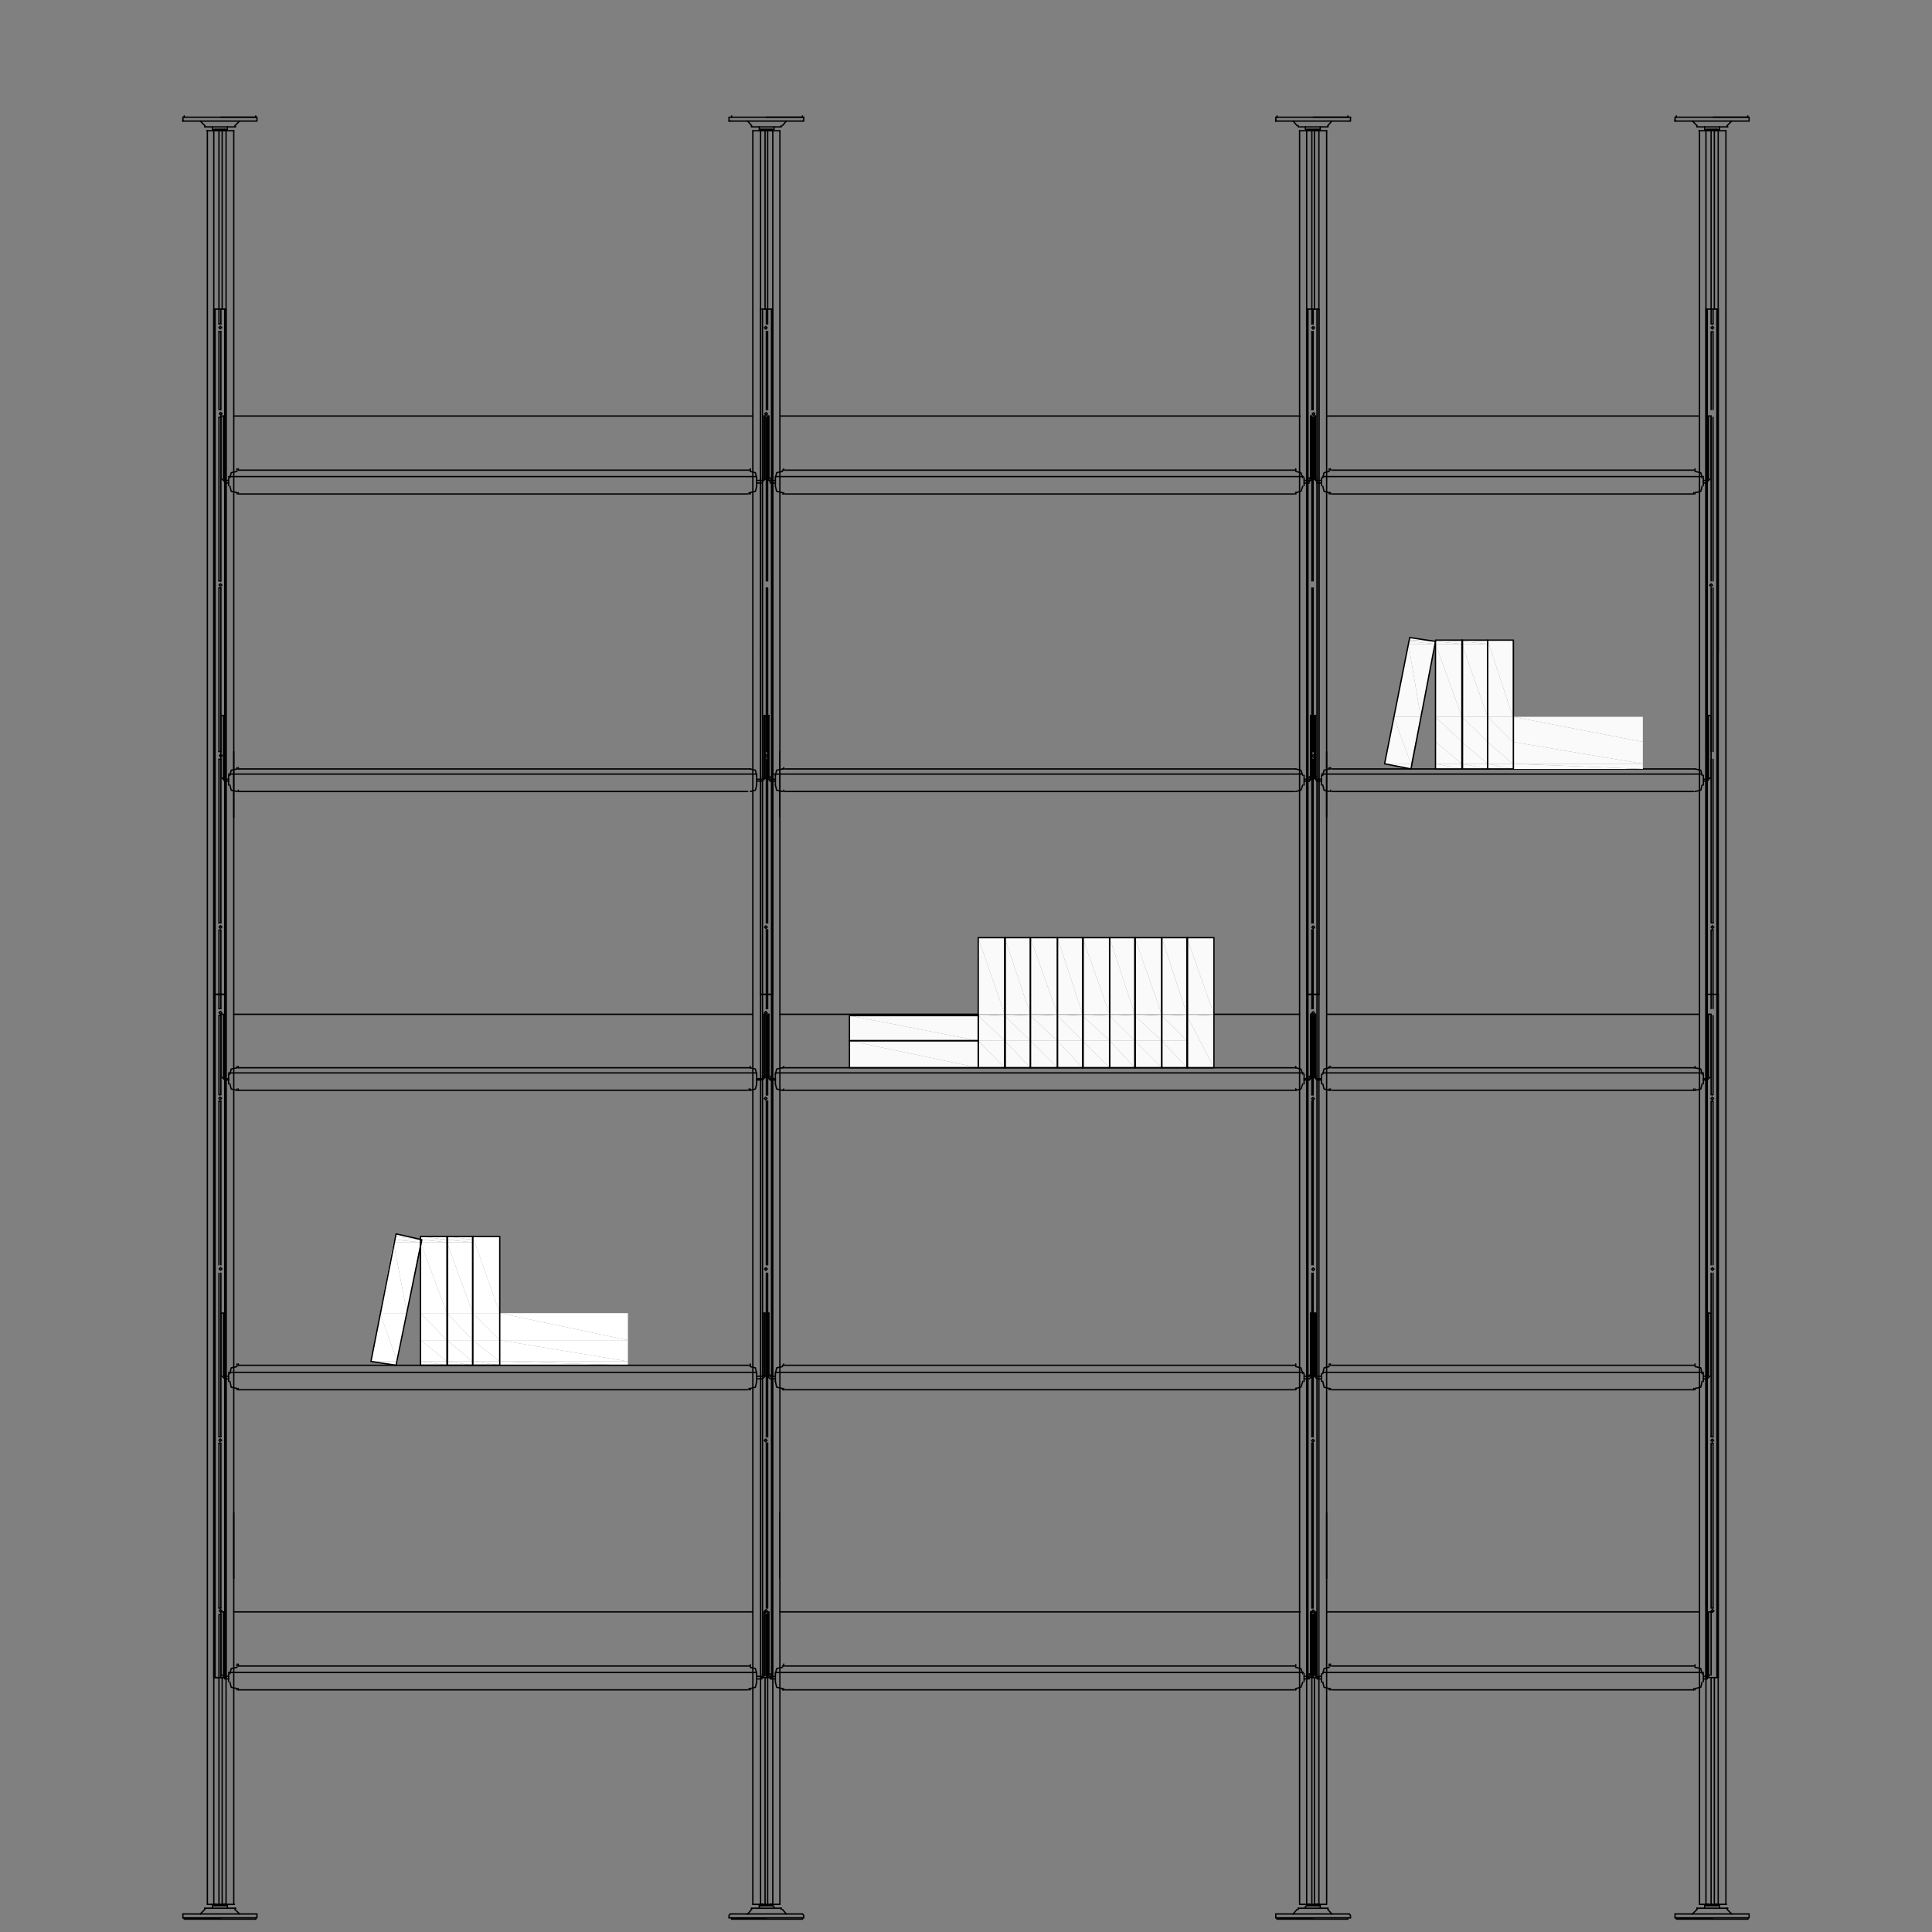 <?xml version="1.0" encoding="UTF-8"?> <svg xmlns="http://www.w3.org/2000/svg" xmlns:xlink="http://www.w3.org/1999/xlink" version="1.1" x="0px" y="0px" viewBox="0 0 300 300" style="enable-background:new 0 0 300 300;" xml:space="preserve"><rect x="0" y="0" width="300" height="300" fill="#808080" stroke="none"/> <style type="text/css"> .st0{fill:none;stroke:#000000;stroke-width:0.293;stroke-linecap:round;stroke-linejoin:round;stroke-miterlimit:10;} .st1{fill:none;stroke:#000000;stroke-width:0.281;stroke-linecap:round;stroke-linejoin:round;stroke-miterlimit:10;} .st2{fill:none;stroke:#000000;stroke-width:0.256;stroke-linecap:round;stroke-linejoin:round;stroke-miterlimit:10;} .st3{fill:none;stroke:#000000;stroke-width:0.28;stroke-linecap:round;stroke-linejoin:round;stroke-miterlimit:10;} .st4{fill:none;stroke:#000000;stroke-width:0.252;stroke-linecap:round;stroke-linejoin:round;stroke-miterlimit:10;} .st5{fill:none;stroke:#000000;stroke-width:0.196;stroke-linecap:round;stroke-linejoin:round;stroke-miterlimit:10;} .st6{fill:none;stroke:#000000;stroke-width:0.331;stroke-linecap:round;stroke-linejoin:round;stroke-miterlimit:10;} .st7{fill:none;stroke:#000000;stroke-width:0.251;stroke-linecap:round;stroke-linejoin:round;stroke-miterlimit:10;} .st8{fill-rule:evenodd;clip-rule:evenodd;fill:#FFFFFF;} .st9{fill:none;stroke:#000000;stroke-width:0.208;stroke-linecap:round;stroke-linejoin:round;stroke-miterlimit:10;} .st10{fill-rule:evenodd;clip-rule:evenodd;fill:#FAFAFA;} .st11{fill:none;stroke:#000000;stroke-width:0.175;stroke-linecap:round;stroke-linejoin:round;stroke-miterlimit:10;} .st12{fill:none;stroke:#999999;stroke-width:0.175;stroke-linecap:round;stroke-linejoin:round;stroke-miterlimit:10;} .st13{fill:none;stroke:#7F7F7F;stroke-width:0.175;stroke-linecap:round;stroke-linejoin:round;stroke-miterlimit:10;} .st14{fill:none;stroke:#000000;stroke-width:0.144;stroke-linecap:round;stroke-linejoin:round;stroke-miterlimit:10;} .st15{fill:none;stroke:#000000;stroke-width:0.291;stroke-linecap:round;stroke-linejoin:round;stroke-miterlimit:10;} .st16{fill:none;stroke:#000000;stroke-width:0.255;stroke-linecap:round;stroke-linejoin:round;stroke-miterlimit:10;} .st17{fill:none;stroke:#000000;stroke-width:0.271;stroke-linecap:round;stroke-linejoin:round;stroke-miterlimit:10;} .st18{fill-rule:evenodd;clip-rule:evenodd;fill:#DCDCDC;} .st19{fill-rule:evenodd;clip-rule:evenodd;fill:#BABABA;} .st20{fill-rule:evenodd;clip-rule:evenodd;fill:#767676;} .st21{fill:none;stroke:#000000;stroke-width:0.233;stroke-linecap:round;stroke-linejoin:round;stroke-miterlimit:10;} .st22{fill:none;stroke:#000000;stroke-width:0.214;stroke-linecap:round;stroke-linejoin:round;stroke-miterlimit:10;} .st23{fill:none;stroke:#000000;stroke-width:0.246;stroke-linecap:round;stroke-linejoin:round;stroke-miterlimit:10;} .st24{fill:none;stroke:#000000;stroke-width:0.241;stroke-linecap:round;stroke-linejoin:round;stroke-miterlimit:10;} .st25{fill:none;stroke:#000000;stroke-width:0.276;stroke-linecap:round;stroke-linejoin:round;stroke-miterlimit:10;} .st26{fill:none;stroke:#000000;stroke-width:0.228;stroke-linecap:round;stroke-linejoin:round;stroke-miterlimit:10;} .st27{fill:none;stroke:#000000;stroke-width:0.254;stroke-linecap:round;stroke-linejoin:round;stroke-miterlimit:10;} .st28{fill:none;stroke:#000000;stroke-width:0.298;stroke-linecap:round;stroke-linejoin:round;stroke-miterlimit:10;} .st29{fill:none;stroke:#000000;stroke-width:0.257;stroke-linecap:round;stroke-linejoin:round;stroke-miterlimit:10;} .st30{fill:none;stroke:#000000;stroke-width:0.176;stroke-linecap:round;stroke-linejoin:round;stroke-miterlimit:10;} .st31{fill:none;stroke:#000000;stroke-width:0.296;stroke-linecap:round;stroke-linejoin:round;stroke-miterlimit:10;} .st32{fill:none;stroke:#000000;stroke-width:0.249;stroke-linecap:round;stroke-linejoin:round;stroke-miterlimit:10;} .st33{fill:none;stroke:#000000;stroke-width:0.234;stroke-linecap:round;stroke-linejoin:round;stroke-miterlimit:10;} .st34{fill:none;stroke:#000000;stroke-width:0.184;stroke-linecap:round;stroke-linejoin:round;stroke-miterlimit:10;} .st35{fill:none;stroke:#000000;stroke-width:0.231;stroke-linecap:round;stroke-linejoin:round;stroke-miterlimit:10;} </style> <g id="Sillas"> </g> <g id="Butacas"> </g> <g id="Sofas"> </g> <g id="Chaise_longue"> </g> <g id="Taburetes"> </g> <g id="Mesas"> </g> <g id="Estanterias"> <g> <polyline class="st8" points="61.5,191.6 63.4,192 61.3,192 "></polyline> <polyline class="st8" points="69.4,192 73.4,192.5 69.4,192.5 "></polyline> <polyline class="st8" points="69.4,192 73.4,192 73.4,192.5 "></polyline> <polyline class="st8" points="65.3,192 69.4,192.5 65.3,192.5 "></polyline> <polyline class="st8" points="65.3,192 69.4,192 69.4,192.5 "></polyline> <polyline class="st8" points="61.3,192 65.3,192.5 61.3,192.5 "></polyline> <polyline class="st8" points="61.3,192 63.4,192 65.3,192.5 "></polyline> <polyline class="st8" points="69.4,192.5 73.4,192.9 69.4,192.9 "></polyline> <polyline class="st8" points="69.4,192.5 73.4,192.5 73.4,192.9 "></polyline> <polyline class="st8" points="65.5,192.5 69.4,192.9 65.3,192.9 "></polyline> <polyline class="st8" points="65.5,192.5 69.4,192.5 69.4,192.9 "></polyline> <polyline class="st8" points="61.3,192.5 65.3,192.9 61.1,192.9 "></polyline> <polyline class="st8" points="61.3,192.5 65.3,192.5 65.3,192.9 "></polyline> <polyline class="st8" points="73.4,192 77.6,203.9 73.4,203.9 "></polyline> <polyline class="st8" points="73.4,192 77.6,192 77.6,203.9 "></polyline> <polyline class="st8" points="69.4,192.9 73.4,203.9 69.4,203.9 "></polyline> <polyline class="st8" points="69.4,192.9 73.4,192.9 73.4,203.9 "></polyline> <polyline class="st8" points="65.3,192.9 69.4,203.9 65.3,203.9 "></polyline> <polyline class="st8" points="65.3,192.9 69.4,192.9 69.4,203.9 "></polyline> <polyline class="st8" points="61.1,192.9 63.2,203.9 59,203.9 "></polyline> <polyline class="st8" points="61.1,192.9 65.3,192.9 63.2,203.9 "></polyline> <polyline class="st8" points="77.6,203.9 97.5,208.1 77.6,208.1 "></polyline> <polyline class="st8" points="77.6,203.9 97.5,203.9 97.5,208.1 "></polyline> <polyline class="st8" points="73.4,203.9 77.6,208.1 73.4,208.1 "></polyline> <polyline class="st8" points="73.4,203.9 77.6,203.9 77.6,208.1 "></polyline> <polyline class="st8" points="69.4,203.9 73.4,208.1 69.4,208.1 "></polyline> <polyline class="st8" points="69.4,203.9 73.4,203.9 73.4,208.1 "></polyline> <polyline class="st8" points="65.3,203.9 69.4,208.1 65.3,208.1 "></polyline> <polyline class="st8" points="65.3,203.9 69.4,203.9 69.4,208.1 "></polyline> <polyline class="st8" points="57.6,211.4 61.7,211.4 61.5,212 "></polyline> <polyline class="st8" points="77.6,208.1 97.5,211.4 77.6,211.4 "></polyline> <polyline class="st8" points="77.6,208.1 97.5,208.1 97.5,211.4 "></polyline> <polyline class="st8" points="73.4,208.1 77.6,211.4 73.4,211.4 "></polyline> <polyline class="st8" points="73.4,208.1 77.6,208.1 77.6,211.4 "></polyline> <polyline class="st8" points="69.4,208.1 73.4,211.4 69.4,211.4 "></polyline> <polyline class="st8" points="69.4,208.1 73.4,208.1 73.4,211.4 "></polyline> <polyline class="st8" points="65.3,208.1 69.4,211.4 65.3,211.4 "></polyline> <polyline class="st8" points="65.3,208.1 69.4,208.1 69.4,211.4 "></polyline> <polyline class="st8" points="59,203.9 61.7,211.4 57.6,211.4 "></polyline> <polyline class="st8" points="59,203.9 63.2,203.9 61.7,211.4 "></polyline> <polyline class="st8" points="77.6,211.4 97.5,212 77.6,212 "></polyline> <polyline class="st8" points="77.6,211.4 97.5,211.4 97.5,212 "></polyline> <polyline class="st8" points="73.4,211.4 77.6,212 73.4,212 "></polyline> <polyline class="st8" points="73.4,211.4 77.6,211.4 77.6,212 "></polyline> <polyline class="st8" points="69.4,211.4 73.4,212 69.4,212 "></polyline> <polyline class="st8" points="69.4,211.4 73.4,211.4 73.4,212 "></polyline> <polyline class="st8" points="65.3,211.4 69.4,212 65.3,212 "></polyline> <polyline class="st8" points="65.3,211.4 69.4,211.4 69.4,212 "></polyline> <line class="st9" x1="121.1" y1="157.5" x2="201.8" y2="157.5"></line> <path class="st9" d="M34.3,298h5.4 M33.2,295.7v-35.2 M35.1,295.7v-35.2 M34,295.7v-35.2 M34.5,295.7v-35.2 M35.1,260.5V101.3 M33.2,260.5V101.3 M32.2,295.7V20.3 M36.3,295.7V20.3"></path> <line class="st9" x1="34.9" y1="295.9" x2="34.9" y2="295.7"></line> <line class="st9" x1="34.9" y1="295.9" x2="34.9" y2="295.7"></line> <line class="st9" x1="34.9" y1="295.7" x2="34.7" y2="295.7"></line> <polygon class="st9" points="35.3,296.1 35.3,296.3 35.3,295.9 "></polygon> <line class="st9" x1="33.4" y1="295.9" x2="33.4" y2="295.7"></line> <line class="st9" x1="33.4" y1="295.9" x2="33.4" y2="295.7"></line> <path class="st9" d="M34.9,295.9h-1.5 M33.6,295.7h-0.2"></path> <line class="st9" x1="36.5" y1="296.5" x2="37.2" y2="297.2"></line> <path class="st9" d="M31.8,296.3v0.2 M39.9,297.4v-0.2 M39.7,297.8v0.2 M39.9,297.4v0.4 M36.5,296.3v0.2"></path> <polygon class="st9" points="33,296.1 33,296.3 33,295.9 "></polygon> <line class="st9" x1="28.6" y1="297.8" x2="28.4" y2="297.8"></line> <line class="st9" x1="28.4" y1="297.2" x2="28.4" y2="297.8"></line> <path class="st9" d="M31.1,297.2h-2.7 M28.6,297.8v0.2"></path> <line class="st9" x1="31.1" y1="297.2" x2="31.8" y2="296.5"></line> <path class="st9" d="M34.3,18.2h5.4 M36.3,126.9v-10.2 M33.2,101.3v-81 M34.5,48V20.3 M34,48V20.3 M35.1,101.3v-81 M36.3,245.1 v-10.2 M33.2,260.5h1.9 M34.3,298h-5.6 M33,295.9h2.3 M28.6,297.8h11.2 M31.1,297.2h8.7 M31.8,296.3h4.8 M32.2,295.7h4.2"></path> <path class="st9" d="M35.3,20.1v-0.4V20.1z"></path> <polyline class="st9" points="34.7,20.3 34.9,20.3 34.9,20.1 "></polyline> <line class="st9" x1="34.9" y1="20.3" x2="34.9" y2="20.1"></line> <polyline class="st9" points="33.6,20.3 33.4,20.3 33.4,20.1 "></polyline> <path class="st9" d="M36.5,19.7v-0.2 M39.9,18.8v-0.6 M39.7,18.2V18 M39.9,18.8v-0.2 M34.9,20.1h-1.5 M33.4,20.3v-0.2"></path> <line class="st9" x1="37.2" y1="18.8" x2="36.5" y2="19.5"></line> <path class="st9" d="M33,20.1v-0.4V20.1z"></path> <path class="st9" d="M28.4,18.8v-0.2 M31.8,19.7v-0.2"></path> <polyline class="st9" points="28.6,18.2 28.4,18.2 28.4,18.8 "></polyline> <path class="st9" d="M31.1,18.8h-2.7 M28.6,18.2V18"></path> <line class="st9" x1="31.8" y1="19.5" x2="31.1" y2="18.8"></line> <path class="st9" d="M34.3,170H34 M34.3,171H34 M34.3,170v-12.3 M34,170v-12.3 M34.3,18.2h-5.6 M33,20.1h2.3 M31.1,18.8h8.7 M28.6,18.2h11.2 M31.8,19.7h4.8 M36.3,20.3h-4.2"></path> <rect x="34.1" y="170.4" transform="matrix(0.707 -0.707 0.707 0.707 -110.596 74.186)" class="st9" width="0.3" height="0.3"></rect> <path class="st9" d="M34.3,156.6H34 M34.3,157.7H34 M33.2,154.4h1.9"></path> <rect x="34.1" y="157.1" transform="matrix(0.707 -0.707 0.707 0.707 -101.175 70.284)" class="st9" width="0.3" height="0.3"></rect> <path class="st9" d="M34.3,250.7H34 M34,249.7v-25.6 M34.3,249.7v-25.6 M33.2,260.5h1.9 M34,260.5v-9.8 M34.3,260.5v-9.8 M35.1,260.5V154.4 M34.9,260.5V154.4 M33.4,260.5V154.4 M33.2,260.5V154.4 M34.3,223.1v-25.4 M34,223.1v-25.4 M34.3,156.6v-2.3 M34,156.6v-2.3"></path> <rect x="34.1" y="250" transform="matrix(0.707 -0.707 0.707 0.707 -166.828 97.478)" class="st9" width="0.3" height="0.3"></rect> <path class="st9" d="M34.3,223.1H34 M34.3,224.1H34 M34.3,249.7H34"></path> <rect x="34.1" y="223.5" transform="matrix(0.707 -0.707 0.707 0.707 -148.133 89.735)" class="st9" width="0.3" height="0.3"></rect> <path class="st9" d="M34.3,63.6H34 M34.3,64.8H34 M34.3,63.6V51.5 M34,63.6V51.5 M34,196.4V171 M34.3,196.4V171"></path> <rect x="34.1" y="64.1" transform="matrix(0.707 -0.707 0.707 0.707 -35.375 43.029)" class="st9" width="0.3" height="0.3"></rect> <path class="st9" d="M34.3,50.3H34 M34.3,51.5H34 M33.2,48h1.9"></path> <rect x="34.1" y="50.7" transform="matrix(0.707 -0.707 0.707 0.707 -25.954 39.126)" class="st9" width="0.3" height="0.3"></rect> <path class="st9" d="M34.3,144.4H34 M34,143.3v-25.4 M34.3,143.3v-25.4 M33.2,154.4h1.9 M34,154.4v-10 M34.3,154.4v-10 M35.1,154.4V48 M34.9,154.4V48 M33.4,154.4V48 M33.2,154.4V48 M34.3,116.7V91.3 M34,116.7V91.3 M34.3,50.3V48 M34,50.3V48"></path> <rect x="34.1" y="143.8" transform="matrix(0.707 -0.707 0.707 0.707 -91.754 66.382)" class="st9" width="0.3" height="0.3"></rect> <path class="st9" d="M34.3,116.7H34 M34.3,117.9H34 M34.3,143.3H34"></path> <rect x="34.1" y="117.2" transform="matrix(0.707 -0.707 0.707 0.707 -72.912 58.577)" class="st9" width="0.3" height="0.3"></rect> <path class="st9" d="M34,90.2V64.8 M34.3,90.2V64.8"></path> <rect x="34.1" y="196.9" transform="matrix(0.707 -0.707 0.707 0.707 -129.291 81.93)" class="st9" width="0.3" height="0.3"></rect> <path class="st9" d="M37,262.4h79.1 M35.5,259.9v1.2 M34.7,250.3v9.8 M34.3,250.3v9.8 M117.5,259.9v1.2 M118.8,250.3v9.8 M118.6,250.3v9.8"></path> <polyline class="st9" points="35.7,261.2 35.9,262 36.8,262.2 "></polyline> <line class="st9" x1="34.5" y1="260.1" x2="34.9" y2="260.5"></line> <line class="st9" x1="34.9" y1="260.1" x2="34.9" y2="259.9"></line> <path class="st9" d="M34.9,260.3h0.6 M34.9,260.7h0.6"></path> <line class="st9" x1="37" y1="262.4" x2="37" y2="262.2"></line> <line class="st9" x1="36.8" y1="262.4" x2="36.8" y2="262.2"></line> <line class="st9" x1="116.3" y1="262.4" x2="116.3" y2="262.2"></line> <path class="st9" d="M117.5,260.7h0.8 M117.5,260.3h0.8"></path> <line class="st9" x1="118.4" y1="260.5" x2="118.8" y2="260.1"></line> <line class="st9" x1="118.4" y1="260.1" x2="118.4" y2="259.9"></line> <polyline class="st9" points="116.5,262.2 117.3,262 117.5,261.2 "></polyline> <path class="st9" d="M35.5,259.7h82 M116.5,258.7H37 M116.5,262.4v-0.2"></path> <polyline class="st9" points="36.8,258.9 35.9,259.1 35.7,259.9 "></polyline> <line class="st9" x1="37" y1="258.7" x2="37" y2="258.4"></line> <line class="st9" x1="36.8" y1="258.7" x2="36.8" y2="258.4"></line> <path class="st9" d="M116.5,258.7v-0.2 M34.3,250.3h0.4"></path> <polyline class="st9" points="117.5,259.9 117.3,259.1 116.5,258.9 "></polyline> <path class="st9" d="M37,215.8h79.1 M35.5,213.3v1.2 M34.7,203.9v9.8 M34.3,203.9v9.8 M117.5,213.3v1.2 M118.8,203.9v9.8 M118.6,203.9v9.8 M118.6,250.3h0.2"></path> <polyline class="st9" points="35.7,214.5 35.9,215.4 36.8,215.6 "></polyline> <line class="st9" x1="34.5" y1="213.7" x2="34.9" y2="214.1"></line> <line class="st9" x1="34.9" y1="213.7" x2="34.9" y2="213.5"></line> <path class="st9" d="M34.9,213.7h0.6 M34.9,214.1h0.6"></path> <line class="st9" x1="37" y1="215.8" x2="37" y2="215.6"></line> <line class="st9" x1="36.8" y1="215.8" x2="36.8" y2="215.6"></line> <line class="st9" x1="116.3" y1="215.8" x2="116.3" y2="215.6"></line> <path class="st9" d="M117.5,214.1h0.8 M117.5,213.7h0.8"></path> <line class="st9" x1="118.4" y1="214.1" x2="118.8" y2="213.7"></line> <line class="st9" x1="118.4" y1="213.7" x2="118.4" y2="213.5"></line> <polyline class="st9" points="116.5,215.6 117.3,215.4 117.5,214.5 "></polyline> <path class="st9" d="M35.5,213.1h82 M116.5,212H37 M116.5,215.8v-0.2"></path> <polyline class="st9" points="36.8,212.2 35.9,212.4 35.7,213.3 "></polyline> <line class="st9" x1="37" y1="212" x2="37" y2="211.8"></line> <line class="st9" x1="36.8" y1="212" x2="36.8" y2="211.8"></line> <path class="st9" d="M116.5,212v-0.2 M34.3,203.9h0.4"></path> <polyline class="st9" points="117.5,213.3 117.3,212.4 116.5,212.2 "></polyline> <path class="st9" d="M37,169.3h79.1 M35.5,166.8v1.5 M34.7,157.5v9.8 M34.3,157.5v9.8 M117.5,166.8v1.5 M118.8,157.5v9.8 M118.6,157.5v9.8 M118.6,203.9h0.2"></path> <polyline class="st9" points="35.7,168.3 35.9,169.1 36.8,169.3 "></polyline> <line class="st9" x1="34.5" y1="167.3" x2="34.9" y2="167.7"></line> <line class="st9" x1="34.9" y1="167.3" x2="34.9" y2="167.1"></line> <path class="st9" d="M34.9,167.5h0.6 M34.9,167.7h0.6"></path> <line class="st9" x1="37" y1="169.3" x2="37" y2="169.1"></line> <line class="st9" x1="36.8" y1="169.3" x2="36.8" y2="169.1"></line> <line class="st9" x1="116.3" y1="169.3" x2="116.3" y2="169.1"></line> <path class="st9" d="M117.5,167.7h0.8 M117.5,167.5h0.8"></path> <line class="st9" x1="118.4" y1="167.7" x2="118.8" y2="167.3"></line> <line class="st9" x1="118.4" y1="167.3" x2="118.4" y2="167.1"></line> <polyline class="st9" points="116.5,169.3 117.3,169.1 117.5,168.3 "></polyline> <path class="st9" d="M35.5,166.6h82 M116.5,165.8H37 M116.5,169.3v-0.2"></path> <polyline class="st9" points="36.8,165.8 35.9,166 35.7,166.8 "></polyline> <line class="st9" x1="37" y1="165.8" x2="37" y2="165.6"></line> <line class="st9" x1="36.8" y1="165.8" x2="36.8" y2="165.6"></line> <path class="st9" d="M116.5,165.8v-0.2 M34.3,157.5h0.4"></path> <polyline class="st9" points="117.5,166.8 117.3,166 116.5,165.8 "></polyline> <path class="st9" d="M37,122.9h79.1 M35.5,120.4v1.5 M34.7,111.1v9.8 M34.3,111.1v9.8 M117.5,120.4v1.5 M118.8,111.1v9.8 M118.6,111.1v9.8 M118.6,157.5h0.2"></path> <polyline class="st9" points="35.7,121.9 35.9,122.7 36.8,122.9 "></polyline> <line class="st9" x1="34.5" y1="120.8" x2="34.9" y2="121.3"></line> <line class="st9" x1="34.9" y1="120.8" x2="34.9" y2="120.6"></line> <path class="st9" d="M34.9,121h0.6 M34.9,121.3h0.6"></path> <line class="st9" x1="37" y1="122.9" x2="37" y2="122.7"></line> <path class="st9" d="M117.5,121.3h0.8 M117.5,121h0.8"></path> <line class="st9" x1="118.4" y1="121.3" x2="118.8" y2="120.8"></line> <line class="st9" x1="118.4" y1="120.8" x2="118.4" y2="120.6"></line> <polyline class="st9" points="116.5,122.9 117.3,122.7 117.5,121.9 "></polyline> <line class="st9" x1="116.5" y1="119.4" x2="37" y2="119.4"></line> <polyline class="st9" points="36.8,119.4 35.9,119.6 35.7,120.4 "></polyline> <line class="st9" x1="37" y1="119.4" x2="37" y2="119.2"></line> <line class="st9" x1="36.8" y1="119.4" x2="36.8" y2="119.2"></line> <line class="st9" x1="34.3" y1="111.1" x2="34.7" y2="111.1"></line> <polyline class="st9" points="117.5,120.4 117.3,119.6 116.5,119.4 "></polyline> <path class="st9" d="M37,76.7h79.1 M35.5,74.2v1.2 M34.7,64.6v9.8 M34.3,64.6v9.8 M117.5,74.2v1.2 M118.8,64.6v9.8 M118.6,64.6 v9.8 M118.6,111.1h0.2"></path> <polyline class="st9" points="35.7,75.5 35.9,76.3 36.8,76.5 "></polyline> <line class="st9" x1="34.5" y1="74.4" x2="34.9" y2="74.8"></line> <line class="st9" x1="34.9" y1="74.4" x2="34.9" y2="74.2"></line> <path class="st9" d="M34.9,74.6h0.6 M34.9,75h0.6"></path> <line class="st9" x1="37" y1="76.7" x2="37" y2="76.5"></line> <line class="st9" x1="36.8" y1="76.7" x2="36.8" y2="76.5"></line> <line class="st9" x1="116.3" y1="76.7" x2="116.3" y2="76.5"></line> <path class="st9" d="M117.5,75h0.8 M117.5,74.6h0.8"></path> <line class="st9" x1="118.4" y1="74.8" x2="118.8" y2="74.4"></line> <line class="st9" x1="118.4" y1="74.4" x2="118.4" y2="74.2"></line> <polyline class="st9" points="116.5,76.5 117.3,76.3 117.5,75.5 "></polyline> <path class="st9" d="M35.5,74h82 M116.5,73H37 M116.5,76.7v-0.2"></path> <polyline class="st9" points="36.8,73.2 35.9,73.4 35.7,74.2 "></polyline> <line class="st9" x1="37" y1="73" x2="37" y2="72.8"></line> <line class="st9" x1="36.8" y1="73" x2="36.8" y2="72.8"></line> <path class="st9" d="M116.5,73v-0.2 M34.3,64.6h0.4"></path> <polyline class="st9" points="117.5,74.2 117.3,73.4 116.5,73.2 "></polyline> <path class="st9" d="M121.1,20.3h-4.2 M116.7,19.7h4.6 M113.6,18.2h11.2 M116.1,18.8h8.5 M117.9,20.1h2.1 M119,18.2h-5.4 M118.8,48V20.3 M119.2,48V20.3 M35.5,120.2h82 M36.3,64.6h80.6 M36.3,157.5h80.6 M36.3,250.3h80.6 M118.6,64.6h0.2"></path> <line class="st9" x1="116.7" y1="19.5" x2="116.1" y2="18.8"></line> <path class="st9" d="M113.6,18.2V18 M116.1,18.8h-2.7"></path> <polyline class="st9" points="113.2,18.8 113.2,18.2 113.6,18.2 "></polyline> <path class="st9" d="M116.7,19.7v-0.2 M113.2,18.8h0.2"></path> <path class="st9" d="M117.9,20.1v-0.4V20.1z"></path> <line class="st9" x1="122.1" y1="18.8" x2="121.5" y2="19.5"></line> <path class="st9" d="M118.4,20.3v-0.2 M119.8,20.1h-1.7 M124.8,18.8h-0.2 M124.6,18.2V18 M124.8,18.8v-0.6 M121.3,19.7v-0.2"></path> <polyline class="st9" points="118.1,20.1 118.1,20.3 118.4,20.3 118.1,20.3 118.4,20.3 "></polyline> <line class="st9" x1="119.8" y1="20.3" x2="119.8" y2="20.1"></line> <line class="st9" x1="119.8" y1="20.3" x2="119.6" y2="20.3"></line> <polygon class="st9" points="120.2,20.1 120.2,19.7 120.2,20.1 120,20.1 "></polygon> <path class="st9" d="M121.1,64.6h80.8 M120.2,120.2h82 M121.1,295.7V20.3 M116.9,295.7V20.3 M120,101.3v-81 M118.1,101.3v-81 M119,18.2h5.6"></path> <polyline class="st10" points="184.3,145.6 188.5,157.5 184.3,157.5 "></polyline> <polyline class="st10" points="184.3,145.6 188.5,145.6 188.5,157.5 "></polyline> <polyline class="st10" points="180.4,145.6 184.3,157.5 180.4,157.5 "></polyline> <polyline class="st10" points="180.4,145.6 184.3,145.6 184.3,157.5 "></polyline> <polyline class="st10" points="176.2,145.6 180.4,157.5 176.2,157.5 "></polyline> <polyline class="st10" points="176.2,145.6 180.4,145.6 180.4,157.5 "></polyline> <polyline class="st10" points="172.3,145.6 176.2,157.5 172.3,157.5 "></polyline> <polyline class="st10" points="172.3,145.6 176.2,145.6 176.2,157.5 "></polyline> <polyline class="st10" points="168.1,145.6 172.3,157.5 168.1,157.5 "></polyline> <polyline class="st10" points="168.1,145.6 172.3,145.6 172.3,157.5 "></polyline> <polyline class="st10" points="164.2,145.6 168.1,157.5 164.2,157.5 "></polyline> <polyline class="st10" points="164.2,145.6 168.1,145.6 168.1,157.5 "></polyline> <polyline class="st10" points="160,145.6 164.2,157.5 160,157.5 "></polyline> <polyline class="st10" points="160,145.6 164.2,145.6 164.2,157.5 "></polyline> <polyline class="st10" points="156,145.6 160,157.5 156,157.5 "></polyline> <polyline class="st10" points="156,145.6 160,145.6 160,157.5 "></polyline> <polyline class="st10" points="151.9,145.6 156,157.5 151.9,157.5 "></polyline> <polyline class="st10" points="151.9,145.6 156,145.6 156,157.5 "></polyline> <polyline class="st10" points="184.3,157.5 188.5,157.7 184.3,157.7 "></polyline> <polyline class="st10" points="184.3,157.5 188.5,157.5 188.5,157.7 "></polyline> <polyline class="st10" points="180.4,157.5 184.3,157.7 180.4,157.7 "></polyline> <polyline class="st10" points="180.4,157.5 184.3,157.5 184.3,157.7 "></polyline> <polyline class="st10" points="176.2,157.5 180.4,157.7 176.2,157.7 "></polyline> <polyline class="st10" points="176.2,157.5 180.4,157.5 180.4,157.7 "></polyline> <polyline class="st10" points="172.3,157.5 176.2,157.7 172.3,157.7 "></polyline> <polyline class="st10" points="172.3,157.5 176.2,157.5 176.2,157.7 "></polyline> <polyline class="st10" points="168.1,157.5 172.3,157.7 168.1,157.7 "></polyline> <polyline class="st10" points="168.1,157.5 172.3,157.5 172.3,157.7 "></polyline> <polyline class="st10" points="164.2,157.5 168.1,157.7 164.2,157.7 "></polyline> <polyline class="st10" points="164.2,157.5 168.1,157.5 168.1,157.7 "></polyline> <polyline class="st10" points="160,157.5 164.2,157.7 160,157.7 "></polyline> <polyline class="st10" points="160,157.5 164.2,157.5 164.2,157.7 "></polyline> <polyline class="st10" points="156,157.5 160,157.7 156,157.7 "></polyline> <polyline class="st10" points="156,157.5 160,157.5 160,157.7 "></polyline> <polyline class="st10" points="151.9,157.5 156,157.7 151.9,157.7 "></polyline> <polyline class="st10" points="151.9,157.5 156,157.5 156,157.7 "></polyline> <polyline class="st10" points="180.4,157.7 184.3,161.6 180.4,161.6 "></polyline> <polyline class="st10" points="180.4,157.7 184.3,157.7 184.3,161.6 "></polyline> <polyline class="st10" points="176.2,157.7 180.4,161.6 176.2,161.6 "></polyline> <polyline class="st10" points="176.2,157.7 180.4,157.7 180.4,161.6 "></polyline> <polyline class="st10" points="172.3,157.7 176.2,161.6 172.3,161.6 "></polyline> <polyline class="st10" points="172.3,157.7 176.2,157.7 176.2,161.6 "></polyline> <polyline class="st10" points="168.1,157.7 172.3,161.6 168.1,161.6 "></polyline> <polyline class="st10" points="168.1,157.7 172.3,157.7 172.3,161.6 "></polyline> <polyline class="st10" points="164.2,157.7 168.1,161.6 164.2,161.6 "></polyline> <polyline class="st10" points="164.2,157.7 168.1,157.7 168.1,161.6 "></polyline> <polyline class="st10" points="160,157.7 164.2,161.6 160,161.6 "></polyline> <polyline class="st10" points="160,157.7 164.2,157.7 164.2,161.6 "></polyline> <polyline class="st10" points="156,157.7 160,161.6 156,161.6 "></polyline> <polyline class="st10" points="156,157.7 160,157.7 160,161.6 "></polyline> <polyline class="st10" points="151.9,157.7 156,161.6 151.9,161.6 "></polyline> <polyline class="st10" points="151.9,157.7 156,157.7 156,161.6 "></polyline> <polyline class="st10" points="131.9,157.7 151.9,161.6 131.9,161.6 "></polyline> <polyline class="st10" points="131.9,157.7 151.9,157.7 151.9,161.6 "></polyline> <polyline class="st10" points="184.3,157.7 188.5,165.8 184.3,165.8 "></polyline> <polyline class="st10" points="184.3,157.7 188.5,157.7 188.5,165.8 "></polyline> <polyline class="st10" points="180.4,161.6 184.3,165.8 180.4,165.8 "></polyline> <polyline class="st10" points="180.4,161.6 184.3,161.6 184.3,165.8 "></polyline> <polyline class="st10" points="176.2,161.6 180.4,165.8 176.2,165.8 "></polyline> <polyline class="st10" points="176.2,161.6 180.4,161.6 180.4,165.8 "></polyline> <polyline class="st10" points="172.3,161.6 176.2,165.8 172.3,165.8 "></polyline> <polyline class="st10" points="172.3,161.6 176.2,161.6 176.2,165.8 "></polyline> <polyline class="st10" points="168.1,161.6 172.3,165.8 168.1,165.8 "></polyline> <polyline class="st10" points="168.1,161.6 172.3,161.6 172.3,165.8 "></polyline> <polyline class="st10" points="164.2,161.6 168.1,165.8 164.2,165.8 "></polyline> <polyline class="st10" points="164.2,161.6 168.1,161.6 168.1,165.8 "></polyline> <polyline class="st10" points="160,161.6 164.2,165.8 160,165.8 "></polyline> <polyline class="st10" points="160,161.6 164.2,161.6 164.2,165.8 "></polyline> <polyline class="st10" points="156,161.6 160,165.8 156,165.8 "></polyline> <polyline class="st10" points="156,161.6 160,161.6 160,165.8 "></polyline> <polyline class="st10" points="151.9,161.6 156,165.8 151.9,165.8 "></polyline> <polyline class="st10" points="151.9,161.6 156,161.6 156,165.8 "></polyline> <polyline class="st10" points="131.9,161.6 151.9,165.8 131.9,165.8 "></polyline> <polyline class="st10" points="131.9,161.6 151.9,161.6 151.9,165.8 "></polyline> <path class="st9" d="M116.9,295.7h4.2 M116.7,296.3h4.6 M116.1,297.2h8.5 M113.6,297.8h11.2 M117.9,295.9h2.1 M119,298h-5.4 M119.2,295.7v-35.2 M118.8,295.7v-35.2 M120,295.7v-35.2 M118.1,295.7v-35.2 M119.2,260.5v-9.8 M119,260.5v-9.8 M119.2,250.3v9.8 M119.4,250.3v9.8 M118.1,260.5V101.3 M120,260.5V101.3 M119,223.1v-25.4 M119.2,223.1v-25.4 M118.1,260.5V154.4 M118.4,260.5 V154.4 M119.8,260.5V154.4 M120,260.5V154.4 M119.2,203.9v9.8 M119.4,203.9v9.8 M121.9,262.4H201 M201.2,258.7h-79.3 M120.4,259.7 h82 M121.9,215.8H201 M201.2,212h-79.3 M120.4,213.1h82 M121.9,169.3H201 M201.2,165.8h-79.3 M120.4,166.6h82 M121.9,122.9H201 M201.2,119.4h-79.3 M121.9,76.7H201 M201.2,73h-79.3 M120.4,74h82 M121.1,250.3h80.8"></path> <line class="st9" x1="116.1" y1="297.2" x2="116.7" y2="296.5"></line> <path class="st9" d="M113.6,297.8v0.2 M116.1,297.2h-2.7"></path> <polyline class="st9" points="113.2,297.8 113.2,297.4 113.4,297.2 "></polyline> <line class="st9" x1="113.6" y1="297.8" x2="113.2" y2="297.8"></line> <path class="st9" d="M117.9,295.9v0.2V295.9z"></path> <path class="st9" d="M117.9,296.3v-0.2V296.3z"></path> <path class="st9" d="M121.3,296.3v0.2 M124.8,297.4v0.4 M124.6,297.8v0.2 M124.8,297.4l-0.2-0.2 M116.7,296.3v0.2"></path> <line class="st9" x1="121.5" y1="296.5" x2="122.1" y2="297.2"></line> <path class="st9" d="M118.4,295.7h-0.2 M119.8,295.9h-1.7"></path> <path class="st9" d="M118.4,295.9h-0.2H118.4z"></path> <line class="st9" x1="118.1" y1="295.7" x2="118.1" y2="295.9"></line> <line class="st9" x1="118.4" y1="295.9" x2="118.4" y2="295.7"></line> <polygon class="st9" points="120.2,296.1 120,295.9 120.2,296.1 120.2,296.3 "></polygon> <line class="st9" x1="119.8" y1="295.7" x2="119.6" y2="295.7"></line> <line class="st9" x1="119.8" y1="295.9" x2="119.8" y2="295.7"></line> <line class="st9" x1="119.8" y1="295.9" x2="119.8" y2="295.7"></line> <line class="st9" x1="119" y1="298" x2="124.6" y2="298"></line> <path class="st9" d="M121.7,258.7h-0.2H121.7z"></path> <line class="st9" x1="121.7" y1="258.7" x2="121.7" y2="258.4"></line> <polyline class="st9" points="121.5,258.9 120.6,259.1 120.4,259.9 "></polyline> <line class="st9" x1="121.7" y1="262.4" x2="121.5" y2="262.4"></line> <line class="st9" x1="121.7" y1="262.4" x2="121.7" y2="262.2"></line> <path class="st9" d="M119.6,260.7h0.8 M119.6,260.3h0.8"></path> <line class="st9" x1="119.6" y1="260.1" x2="119.6" y2="259.9"></line> <line class="st9" x1="119.2" y1="260.1" x2="119.6" y2="260.5"></line> <polyline class="st9" points="120.4,261.2 120.6,262 121.5,262.2 "></polyline> <line class="st9" x1="120.4" y1="259.9" x2="120.4" y2="261.2"></line> <path class="st9" d="M118.1,260.5h1.9H118.1z"></path> <path class="st9" d="M119.2,249.7H119 M119.2,250.3h0.2 M119.2,249.7v-25.6 M119,249.7v-25.6"></path> <rect x="118.8" y="250" transform="matrix(0.707 -0.707 0.707 0.707 -142.012 157.391)" class="st9" width="0.3" height="0.3"></rect> <path class="st9" d="M121.1,245.1v-10.2 M119.2,250.7H119"></path> <path class="st9" d="M121.7,212h-0.2H121.7z"></path> <line class="st9" x1="121.7" y1="212" x2="121.7" y2="211.8"></line> <polyline class="st9" points="121.5,212.2 120.6,212.4 120.4,213.3 "></polyline> <line class="st9" x1="121.7" y1="215.8" x2="121.5" y2="215.8"></line> <line class="st9" x1="121.7" y1="215.8" x2="121.7" y2="215.6"></line> <path class="st9" d="M119.6,214.1h0.8 M119.6,213.7h0.8"></path> <line class="st9" x1="119.6" y1="213.7" x2="119.6" y2="213.5"></line> <line class="st9" x1="119.2" y1="213.7" x2="119.6" y2="214.1"></line> <polyline class="st9" points="120.4,214.5 120.6,215.4 121.5,215.6 "></polyline> <line class="st9" x1="120.4" y1="213.3" x2="120.4" y2="214.5"></line> <rect x="118.8" y="223.5" transform="matrix(0.707 -0.707 0.707 0.707 -123.317 149.647)" class="st9" width="0.3" height="0.3"></rect> <path class="st9" d="M119.2,224.1H119 M119.2,223.1H119"></path> <polyline class="st9" points="120.4,121.9 120.6,122.7 121.5,122.9 "></polyline> <path class="st9" d="M121.1,126.9v-10.2 M118.1,154.4V48 M118.4,154.4V48 M119.8,154.4V48 M120,154.4V48 M119.2,143.3v-25.4 M119,143.3v-25.4"></path> <polyline class="st9" points="121.5,165.8 120.6,166 120.4,166.8 "></polyline> <path class="st9" d="M119.2,203.9h0.2 M119.2,196.4V171 M119,196.4V171 M119,170v-12.3 M119.2,170v-12.3 M119.2,157.5v9.8 M119.4,157.5v9.8"></path> <rect x="118.8" y="196.9" transform="matrix(0.707 -0.707 0.707 0.707 -104.475 141.842)" class="st9" width="0.3" height="0.3"></rect> <line class="st9" x1="121.7" y1="169.3" x2="121.5" y2="169.3"></line> <line class="st9" x1="121.7" y1="169.3" x2="121.7" y2="169.1"></line> <path class="st9" d="M119.6,167.7h0.8 M119.6,167.5h0.8"></path> <line class="st9" x1="119.6" y1="167.3" x2="119.6" y2="167.1"></line> <line class="st9" x1="119.2" y1="167.3" x2="119.6" y2="167.7"></line> <polyline class="st9" points="120.4,168.3 120.6,169.1 121.5,169.3 "></polyline> <line class="st9" x1="120.4" y1="166.8" x2="120.4" y2="168.3"></line> <rect x="118.8" y="170.4" transform="matrix(0.707 -0.707 0.707 0.707 -85.78 134.099)" class="st9" width="0.3" height="0.3"></rect> <path class="st9" d="M119.2,157.5h0.2 M119.2,154.4v-10 M119,154.4v-10 M119.2,171H119 M119.2,170H119"></path> <path class="st9" d="M121.7,165.8h-0.2H121.7z"></path> <line class="st9" x1="121.7" y1="165.8" x2="121.7" y2="165.6"></line> <path class="st9" d="M119,156.6v-2.3 M119.2,156.6v-2.3 M118.1,154.4h1.9"></path> <rect x="118.8" y="157.1" transform="matrix(0.707 -0.707 0.707 0.707 -76.359 130.196)" class="st9" width="0.3" height="0.3"></rect> <path class="st9" d="M118.1,154.4h1.9 M119.2,157.7H119 M119.2,156.6H119"></path> <line class="st9" x1="121.7" y1="122.9" x2="121.7" y2="122.7"></line> <line class="st9" x1="119.2" y1="143.3" x2="119" y2="143.3"></line> <rect x="118.8" y="143.8" transform="matrix(0.707 -0.707 0.707 0.707 -66.938 126.294)" class="st9" width="0.3" height="0.3"></rect> <path class="st9" d="M119.2,111.1h0.2 M119,116.7V91.3 M119.2,116.7V91.3 M119.2,90.2V64.8 M119,90.2V64.8 M119.2,144.4H119"></path> <path class="st9" d="M121.7,119.4h-0.2H121.7z"></path> <line class="st9" x1="121.7" y1="119.4" x2="121.7" y2="119.2"></line> <polyline class="st9" points="121.5,119.4 120.6,119.6 120.4,120.4 "></polyline> <path class="st9" d="M119.6,121.3h0.8 M119.6,121h0.8"></path> <line class="st9" x1="119.6" y1="120.8" x2="119.6" y2="120.6"></line> <line class="st9" x1="119.2" y1="120.8" x2="119.6" y2="121.3"></line> <path class="st9" d="M119.2,111.1v9.8 M119.4,111.1v9.8 M120.4,120.4v1.5"></path> <rect x="118.8" y="117.2" transform="matrix(0.707 -0.707 0.707 0.707 -48.096 118.489)" class="st9" width="0.3" height="0.3"></rect> <path class="st9" d="M119.2,64.6h0.2 M119,63.6V51.5 M119.2,63.6V51.5 M119.2,117.9H119 M119.2,116.7H119"></path> <path class="st9" d="M121.7,73h-0.2H121.7z"></path> <line class="st9" x1="121.7" y1="73" x2="121.7" y2="72.8"></line> <polyline class="st9" points="121.5,73.2 120.6,73.4 120.4,74.2 "></polyline> <line class="st9" x1="121.7" y1="76.7" x2="121.5" y2="76.7"></line> <line class="st9" x1="121.7" y1="76.7" x2="121.7" y2="76.5"></line> <path class="st9" d="M119.6,75h0.8 M119.6,74.6h0.8"></path> <line class="st9" x1="119.6" y1="74.4" x2="119.6" y2="74.2"></line> <line class="st9" x1="119.2" y1="74.4" x2="119.6" y2="74.8"></line> <polyline class="st9" points="120.4,75.5 120.6,76.3 121.5,76.5 "></polyline> <path class="st9" d="M119.2,64.6v9.8 M119.4,64.6v9.8 M120.4,74.2v1.2"></path> <rect x="118.8" y="64.1" transform="matrix(0.707 -0.707 0.707 0.707 -10.558 102.941)" class="st9" width="0.3" height="0.3"></rect> <path class="st9" d="M119,50.3V48 M119.2,50.3V48 M119.2,64.8H119 M119.2,63.6H119"></path> <rect x="118.8" y="50.7" transform="matrix(0.707 -0.707 0.707 0.707 -1.137 99.039)" class="st9" width="0.3" height="0.3"></rect> <path class="st9" d="M203.5,250.3v9.8 M203.7,250.3v9.8 M203.5,203.9v9.8 M203.7,203.9v9.8 M118.1,48h1.9 M119.2,51.5H119 M119.2,50.3H119"></path> <polyline class="st9" points="202.3,259.9 202,259.1 201.2,258.9 "></polyline> <path class="st9" d="M201.2,262.4v-0.2 M201.2,258.7v-0.2"></path> <polyline class="st9" points="201.2,262.2 202,262 202.3,261.2 "></polyline> <line class="st9" x1="203.3" y1="260.1" x2="203.3" y2="259.9"></line> <line class="st9" x1="203.3" y1="260.5" x2="203.7" y2="260.1"></line> <path class="st9" d="M202.5,260.3h0.8 M202.5,260.7h0.8"></path> <line class="st9" x1="201.2" y1="262.4" x2="201.2" y2="262.2"></line> <path class="st9" d="M203.5,250.3h0.2 M202.5,259.9v1.2"></path> <polyline class="st9" points="202.3,213.3 202,212.4 201.2,212.2 "></polyline> <path class="st9" d="M201.2,215.8v-0.2 M201.2,212v-0.2"></path> <polyline class="st9" points="201.2,215.6 202,215.4 202.3,214.5 "></polyline> <line class="st9" x1="203.3" y1="213.7" x2="203.3" y2="213.5"></line> <line class="st9" x1="203.3" y1="214.1" x2="203.7" y2="213.7"></line> <path class="st9" d="M202.5,213.7h0.8 M202.5,214.1h0.8"></path> <line class="st9" x1="201.2" y1="215.8" x2="201.2" y2="215.6"></line> <line class="st9" x1="202.5" y1="213.3" x2="202.5" y2="214.5"></line> <polyline class="st9" points="201.2,122.9 202,122.7 202.3,121.9 "></polyline> <polyline class="st9" points="202.3,166.8 202,166 201.2,165.8 "></polyline> <path class="st9" d="M201.2,169.3v-0.2 M203.5,203.9h0.2 M203.5,157.5v9.8 M203.7,157.5v9.8"></path> <polyline class="st9" points="201.2,169.3 202,169.1 202.3,168.3 "></polyline> <line class="st9" x1="203.3" y1="167.3" x2="203.3" y2="167.1"></line> <line class="st9" x1="203.3" y1="167.7" x2="203.7" y2="167.3"></line> <path class="st9" d="M202.5,167.5h0.8 M202.5,167.7h0.8"></path> <line class="st9" x1="201.2" y1="169.3" x2="201.2" y2="169.1"></line> <path class="st9" d="M203.5,111.1h0.2 M201.2,165.8v-0.2 M203.5,157.5h0.2 M202.5,166.8v1.5"></path> <polyline class="st9" points="202.3,120.4 202,119.6 201.2,119.4 "></polyline> <line class="st9" x1="203.3" y1="120.8" x2="203.3" y2="120.6"></line> <line class="st9" x1="203.3" y1="121.3" x2="203.7" y2="120.8"></line> <path class="st9" d="M203.5,64.6h0.2 M203.5,111.1v9.8 M203.7,111.1v9.8 M202.5,120.4v1.5 M202.5,121h0.8 M202.5,121.3h0.8"></path> <polyline class="st9" points="202.3,74.2 202,73.4 201.2,73.2 "></polyline> <path class="st9" d="M201.2,76.7v-0.2 M201.2,73v-0.2"></path> <polyline class="st9" points="201.2,76.5 202,76.3 202.3,75.5 "></polyline> <line class="st9" x1="203.3" y1="74.4" x2="203.3" y2="74.2"></line> <line class="st9" x1="203.3" y1="74.8" x2="203.7" y2="74.4"></line> <path class="st9" d="M202.5,74.6h0.8 M202.5,75h0.8"></path> <line class="st9" x1="201.2" y1="76.7" x2="201.2" y2="76.5"></line> <path class="st9" d="M206,20.3h-4.2 M201.6,19.7h4.6 M198.3,18.2h11.4 M200.8,18.8h8.7 M202.9,20.1h2.1 M203.9,18.2h-5.6 M203.7,48V20.3 M204.1,48V20.3 M203.5,64.6v9.8 M203.7,64.6v9.8 M202.5,74.2v1.2"></path> <line class="st9" x1="201.4" y1="19.5" x2="200.8" y2="18.8"></line> <path class="st9" d="M198.3,18.2V18 M200.8,18.8h-2.7"></path> <polyline class="st9" points="198.1,18.8 198.1,18.2 198.3,18.2 "></polyline> <path class="st9" d="M201.6,19.7v-0.2 M198.1,18.8v-0.2"></path> <polygon class="st9" points="202.7,20.1 202.7,19.7 202.7,20.1 202.9,20.1 "></polygon> <line class="st9" x1="206.8" y1="18.8" x2="206.2" y2="19.5"></line> <path class="st9" d="M204.8,20.1h-1.7 M209.7,18.8h-0.2 M209.3,18.2V18 M209.7,18.8v-0.6 M206.2,19.7v-0.2"></path> <line class="st9" x1="203.1" y1="20.3" x2="203.1" y2="20.1"></line> <line class="st9" x1="203.1" y1="20.3" x2="203.3" y2="20.3"></line> <line class="st9" x1="204.5" y1="20.3" x2="204.5" y2="20.1"></line> <polyline class="st9" points="204.8,20.1 204.8,20.3 204.5,20.3 204.8,20.3 204.3,20.3 "></polyline> <path class="st9" d="M205,20.1v-0.4V20.1z"></path> <path class="st9" d="M201.8,295.7h4.2 M201.6,296.3h4.6 M200.8,297.2h8.7 M198.3,297.8h11.4 M202.9,295.9h2.1 M203.9,298h-5.6 M204.1,295.7v-35.2 M203.7,295.7v-35.2 M204.8,295.7v-35.2 M202.9,295.7v-35.2 M203.9,260.5v-9.8 M203.7,260.5v-9.8 M204.1,250.3 v9.8 M204.3,250.3v9.8 M202.9,260.5V101.3 M204.8,260.5V101.3 M203.7,223.1v-25.4 M203.9,223.1v-25.4 M202.9,260.5V154.4 M203.1,260.5V154.4 M204.5,260.5V154.4 M204.8,260.5V154.4 M204.1,203.9v9.8 M204.3,203.9v9.8 M206.8,262.4H263 M263.2,258.7 h-56.4 M205.4,259.7h59.1 M206.8,215.8H263 M263.2,212h-56.4 M205.4,213.1h59.1 M206.8,169.3H263 M263.2,165.8h-56.4 M205.4,166.6 h59.1 M206.8,122.9H263 M263.2,119.4h-56.4 M206.8,76.7H263 M263.2,73h-56.4 M205.4,74h59.1 M206,250.3h57.9 M206,157.5h57.9 M206,64.6h57.9 M205.2,120.2h59.1 M206,295.7V20.3 M201.8,295.7V20.3 M204.8,101.3v-81 M202.9,101.3v-81 M203.9,18.2h5.4"></path> <line class="st9" x1="200.8" y1="297.2" x2="201.4" y2="296.5"></line> <path class="st9" d="M198.3,297.8v0.2 M200.8,297.2h-2.7"></path> <line class="st9" x1="198.1" y1="297.8" x2="198.1" y2="297.2"></line> <line class="st9" x1="198.3" y1="297.8" x2="198.1" y2="297.8"></line> <path class="st9" d="M202.9,295.9l-0.2,0.2L202.9,295.9z"></path> <path class="st9" d="M202.7,296.3v-0.2V296.3z"></path> <path class="st9" d="M206.2,296.3v0.2 M209.7,297.4v0.4 M209.3,297.8v0.2 M209.7,297.4l-0.2-0.2 M201.6,296.3v0.2"></path> <line class="st9" x1="206.2" y1="296.5" x2="206.8" y2="297.2"></line> <path class="st9" d="M203.3,295.7h-0.2 M204.8,295.9h-1.7"></path> <line class="st9" x1="203.1" y1="295.9" x2="203.1" y2="295.7"></line> <line class="st9" x1="203.1" y1="295.9" x2="203.1" y2="295.7"></line> <polygon class="st9" points="205,296.1 205,295.9 205,296.3 "></polygon> <line class="st9" x1="204.8" y1="295.7" x2="204.3" y2="295.7"></line> <polyline class="st9" points="204.8,295.9 204.5,295.9 204.8,295.9 204.8,295.7 "></polyline> <path class="st9" d="M203.9,298h5.4 M204.5,295.9v-0.2 M204.8,295.9v-0.2"></path> <line class="st9" x1="206.4" y1="258.7" x2="206.4" y2="258.4"></line> <line class="st9" x1="206.6" y1="258.7" x2="206.6" y2="258.4"></line> <polyline class="st9" points="206.4,258.9 205.6,259.1 205.4,259.9 "></polyline> <line class="st9" x1="206.4" y1="262.4" x2="206.4" y2="262.2"></line> <line class="st9" x1="206.6" y1="262.4" x2="206.6" y2="262.2"></line> <path class="st9" d="M204.5,260.7h0.6 M204.5,260.3h0.6"></path> <line class="st9" x1="204.5" y1="260.1" x2="204.5" y2="259.9"></line> <line class="st9" x1="204.1" y1="260.1" x2="204.5" y2="260.5"></line> <polyline class="st9" points="205.4,261.2 205.6,262 206.4,262.2 "></polyline> <line class="st9" x1="205.2" y1="259.9" x2="205.2" y2="261.2"></line> <path class="st9" d="M202.9,260.5h1.9H202.9z"></path> <path class="st9" d="M203.9,249.7h-0.2 M204.1,250.3h0.2 M203.9,249.7v-25.6 M203.7,249.7v-25.6"></path> <rect x="203.8" y="250" transform="matrix(0.707 -0.707 0.707 0.707 -117.143 217.532)" class="st9" width="0.3" height="0.3"></rect> <path class="st9" d="M206,245.1v-10.2 M203.9,250.7h-0.2"></path> <line class="st9" x1="206.4" y1="212" x2="206.4" y2="211.8"></line> <line class="st9" x1="206.6" y1="212" x2="206.6" y2="211.8"></line> <polyline class="st9" points="206.4,212.2 205.6,212.4 205.4,213.3 "></polyline> <line class="st9" x1="206.4" y1="215.8" x2="206.4" y2="215.6"></line> <line class="st9" x1="206.6" y1="215.8" x2="206.6" y2="215.6"></line> <path class="st9" d="M204.5,214.1h0.6 M204.5,213.7h0.6"></path> <line class="st9" x1="204.5" y1="213.7" x2="204.5" y2="213.5"></line> <line class="st9" x1="204.1" y1="213.7" x2="204.5" y2="214.1"></line> <polyline class="st9" points="205.4,214.5 205.6,215.4 206.4,215.6 "></polyline> <line class="st9" x1="205.2" y1="213.3" x2="205.2" y2="214.5"></line> <rect x="203.8" y="223.5" transform="matrix(0.707 -0.707 0.707 0.707 -98.443 209.783)" class="st9" width="0.3" height="0.3"></rect> <path class="st9" d="M203.9,224.1h-0.2 M203.9,223.1h-0.2"></path> <polyline class="st9" points="205.4,121.9 205.6,122.7 206.4,122.9 "></polyline> <path class="st9" d="M206,126.9v-10.2 M202.9,154.4V48 M203.1,154.4V48 M204.5,154.4V48 M204.8,154.4V48 M203.9,143.3v-25.4 M203.7,143.3v-25.4"></path> <polyline class="st9" points="206.4,165.8 205.6,166 205.4,166.8 "></polyline> <path class="st9" d="M204.1,203.9h0.2 M203.9,196.4V171 M203.7,196.4V171 M203.7,170v-12.3 M203.9,170v-12.3 M204.1,157.5v9.8 M204.3,157.5v9.8"></path> <rect x="203.8" y="196.9" transform="matrix(0.707 -0.707 0.707 0.707 -79.596 201.974)" class="st9" width="0.3" height="0.3"></rect> <line class="st9" x1="206.4" y1="169.3" x2="206.4" y2="169.1"></line> <line class="st9" x1="206.6" y1="169.3" x2="206.6" y2="169.1"></line> <path class="st9" d="M204.5,167.7h0.6 M204.5,167.5h0.6"></path> <line class="st9" x1="204.5" y1="167.3" x2="204.5" y2="167.1"></line> <line class="st9" x1="204.1" y1="167.3" x2="204.5" y2="167.7"></line> <polyline class="st9" points="205.4,168.3 205.6,169.1 206.4,169.3 "></polyline> <line class="st9" x1="205.2" y1="166.8" x2="205.2" y2="168.3"></line> <rect x="203.8" y="170.4" transform="matrix(0.707 -0.707 0.707 0.707 -60.896 194.225)" class="st9" width="0.3" height="0.3"></rect> <path class="st9" d="M204.1,157.5h0.2 M203.9,154.4v-10 M203.7,154.4v-10 M203.9,171h-0.2 M203.9,170h-0.2"></path> <line class="st9" x1="206.4" y1="165.8" x2="206.4" y2="165.6"></line> <line class="st9" x1="206.6" y1="165.8" x2="206.6" y2="165.6"></line> <path class="st9" d="M203.7,156.6v-2.3 M203.9,156.6v-2.3 M202.9,154.4h1.9"></path> <rect x="203.8" y="157.1" transform="matrix(0.707 -0.707 0.707 0.707 -51.473 190.321)" class="st9" width="0.3" height="0.3"></rect> <path class="st9" d="M202.9,154.4h1.9 M203.9,157.7h-0.2 M203.9,156.6h-0.2"></path> <line class="st9" x1="206.6" y1="122.9" x2="206.6" y2="122.7"></line> <line class="st9" x1="203.9" y1="143.3" x2="203.7" y2="143.3"></line> <rect x="203.8" y="143.8" transform="matrix(0.707 -0.707 0.707 0.707 -42.05 186.416)" class="st9" width="0.3" height="0.3"></rect> <path class="st9" d="M204.1,111.1h0.2 M203.7,116.7V91.3 M203.9,116.7V91.3 M203.9,90.2V64.8 M203.7,90.2V64.8 M203.9,144.4h-0.2"></path> <line class="st9" x1="206.4" y1="119.4" x2="206.4" y2="119.2"></line> <line class="st9" x1="206.6" y1="119.4" x2="206.6" y2="119.2"></line> <polyline class="st9" points="206.4,119.4 205.6,119.6 205.4,120.4 "></polyline> <path class="st9" d="M204.5,121.3h0.6 M204.5,121h0.6"></path> <line class="st9" x1="204.5" y1="120.8" x2="204.5" y2="120.6"></line> <line class="st9" x1="204.1" y1="120.8" x2="204.5" y2="121.3"></line> <path class="st9" d="M204.1,111.1v9.8 M204.3,111.1v9.8 M205.2,120.4v1.5"></path> <rect x="203.8" y="117.2" transform="matrix(0.707 -0.707 0.707 0.707 -23.203 178.606)" class="st9" width="0.3" height="0.3"></rect> <path class="st9" d="M204.1,64.6h0.2 M203.7,63.6V51.5 M203.9,63.6V51.5 M203.9,117.9h-0.2 M203.9,116.7h-0.2"></path> <line class="st9" x1="206.4" y1="73" x2="206.4" y2="72.8"></line> <line class="st9" x1="206.6" y1="73" x2="206.6" y2="72.8"></line> <polyline class="st9" points="206.4,73.2 205.6,73.4 205.4,74.2 "></polyline> <line class="st9" x1="206.4" y1="76.7" x2="206.4" y2="76.5"></line> <line class="st9" x1="206.6" y1="76.7" x2="206.6" y2="76.5"></line> <path class="st9" d="M204.5,75h0.6 M204.5,74.6h0.6"></path> <line class="st9" x1="204.5" y1="74.4" x2="204.5" y2="74.2"></line> <line class="st9" x1="204.1" y1="74.4" x2="204.5" y2="74.8"></line> <polyline class="st9" points="205.4,75.5 205.6,76.3 206.4,76.5 "></polyline> <path class="st9" d="M204.1,64.6v9.8 M204.3,64.6v9.8 M205.2,74.2v1.2"></path> <rect x="203.8" y="64.1" transform="matrix(0.707 -0.707 0.707 0.707 14.344 163.048)" class="st9" width="0.3" height="0.3"></rect> <path class="st9" d="M203.7,50.3V48 M203.9,50.3V48 M203.9,64.8h-0.2 M203.9,63.6h-0.2"></path> <rect x="203.8" y="50.7" transform="matrix(0.707 -0.707 0.707 0.707 23.768 159.144)" class="st9" width="0.3" height="0.3"></rect> <path class="st9" d="M265.3,250.3v9.8 M265.7,250.3v9.8 M265.3,203.9v9.8 M265.7,203.9v9.8 M202.9,48h1.9 M203.9,51.5h-0.2 M203.9,50.3h-0.2"></path> <polyline class="st9" points="264.3,259.9 264.1,259.1 263.2,258.9 "></polyline> <path class="st9" d="M263.2,262.4v-0.2 M263.2,258.7v-0.2"></path> <polyline class="st9" points="263.2,262.2 264.1,262 264.3,261.2 "></polyline> <line class="st9" x1="265.1" y1="260.1" x2="265.1" y2="259.9"></line> <line class="st9" x1="265.1" y1="260.5" x2="265.5" y2="260.1"></line> <path class="st9" d="M264.5,260.3h0.6 M264.5,260.7h0.6"></path> <line class="st9" x1="263" y1="262.4" x2="263" y2="262.2"></line> <path class="st9" d="M265.3,250.3h0.4 M264.5,259.9v1.2"></path> <polyline class="st9" points="264.3,213.3 264.1,212.4 263.2,212.2 "></polyline> <path class="st9" d="M263.2,215.8v-0.2 M263.2,212v-0.2"></path> <polyline class="st9" points="263.2,215.6 264.1,215.4 264.3,214.5 "></polyline> <line class="st9" x1="265.1" y1="213.7" x2="265.1" y2="213.5"></line> <line class="st9" x1="265.1" y1="214.1" x2="265.5" y2="213.7"></line> <path class="st9" d="M264.5,213.7h0.6 M264.5,214.1h0.6"></path> <line class="st9" x1="263" y1="215.8" x2="263" y2="215.6"></line> <line class="st9" x1="264.5" y1="213.3" x2="264.5" y2="214.5"></line> <polyline class="st9" points="263.2,122.9 264.1,122.7 264.3,121.9 "></polyline> <polyline class="st9" points="264.3,166.8 264.1,166 263.2,165.8 "></polyline> <path class="st9" d="M263.2,169.3v-0.2 M265.3,203.9h0.4 M265.3,157.5v9.8 M265.7,157.5v9.8"></path> <polyline class="st9" points="263.2,169.3 264.1,169.1 264.3,168.3 "></polyline> <line class="st9" x1="265.1" y1="167.3" x2="265.1" y2="167.1"></line> <line class="st9" x1="265.1" y1="167.7" x2="265.5" y2="167.3"></line> <path class="st9" d="M264.5,167.5h0.6 M264.5,167.7h0.6"></path> <line class="st9" x1="263" y1="169.3" x2="263" y2="169.1"></line> <path class="st9" d="M265.3,111.1h0.4 M263.2,165.8v-0.2 M265.3,157.5h0.4 M264.5,166.8v1.5"></path> <polyline class="st9" points="264.3,120.4 264.1,119.6 263.2,119.4 "></polyline> <line class="st9" x1="265.1" y1="120.8" x2="265.1" y2="120.6"></line> <line class="st9" x1="265.1" y1="121.3" x2="265.5" y2="120.8"></line> <path class="st9" d="M265.3,64.6h0.4 M265.3,111.1v9.8 M265.7,111.1v9.8 M264.5,120.4v1.5 M264.5,121h0.6 M264.5,121.3h0.6"></path> <polyline class="st9" points="264.3,74.2 264.1,73.4 263.2,73.2 "></polyline> <path class="st9" d="M263.2,76.7v-0.2 M263.2,73v-0.2"></path> <polyline class="st9" points="263.2,76.5 264.1,76.3 264.3,75.5 "></polyline> <line class="st9" x1="265.1" y1="74.4" x2="265.1" y2="74.2"></line> <line class="st9" x1="265.1" y1="74.8" x2="265.5" y2="74.4"></line> <path class="st9" d="M264.5,74.6h0.6 M264.5,75h0.6"></path> <line class="st9" x1="263" y1="76.7" x2="263" y2="76.5"></line> <path class="st9" d="M266.8,101.3v-81 M263.9,295.7V20.3 M268,295.7V20.3 M265.3,64.6v9.8 M265.7,64.6v9.8 M264.5,74.2v1.2"></path> <line class="st9" x1="264.9" y1="20.3" x2="264.9" y2="260.5"></line> <path class="st9" d="M266,116.7V91.3 M265.7,116.7V91.3 M265.7,90.2V64.8 M266,90.2V64.8 M266.8,154.4V48 M266.6,154.4V48 M265.1,154.4V48 M264.9,154.4V48 M266.8,260.5V101.3"></path> <rect x="265.6" y="90.7" transform="matrix(0.707 -0.707 0.707 0.707 13.586 214.525)" class="st9" width="0.3" height="0.3"></rect> <path class="st9" d="M266,50.3h-0.2 M266,51.5h-0.2 M264.9,48h1.9 M266,63.6V51.5 M265.7,63.6V51.5 M266.2,48V20.3 M265.7,48V20.3 "></path> <rect x="265.8" y="50.7" transform="matrix(0.707 -0.707 0.707 0.707 41.91 202.965)" class="st9" width="0.3" height="0.3"></rect> <path class="st9" d="M266,18.2h5.4 M266,50.3V48 M265.7,50.3V48"></path> <path class="st9" d="M267,20.1v-0.4V20.1z"></path> <polyline class="st9" points="266.4,20.3 266.6,20.3 266.6,20.1 "></polyline> <line class="st9" x1="266.6" y1="20.3" x2="266.6" y2="20.1"></line> <polyline class="st9" points="265.3,20.3 265.1,20.3 265.1,20.1 "></polyline> <path class="st9" d="M268.2,19.7v-0.2 M271.6,18.8v-0.6 M271.4,18.2V18 M271.6,18.8v-0.2 M266.6,20.1h-1.5 M265.1,20.3v-0.2"></path> <line class="st9" x1="268.9" y1="18.8" x2="268.2" y2="19.5"></line> <path class="st9" d="M264.7,20.1v-0.4V20.1z"></path> <path class="st9" d="M260.1,18.8v-0.2 M263.5,19.7v-0.2"></path> <polyline class="st9" points="260.3,18.2 260.1,18.2 260.1,18.8 "></polyline> <path class="st9" d="M262.8,18.8h-2.7 M260.3,18.2V18"></path> <line class="st9" x1="263.5" y1="19.5" x2="262.8" y2="18.8"></line> <path class="st9" d="M266,154.4v-10 M265.7,143.3v-25.4 M266,143.3v-25.4 M266,18.2h-5.6 M264.7,20.1h2.3 M262.8,18.8h8.7 M260.3,18.2h11.2 M263.5,19.7h4.8 M268,20.3h-4.2"></path> <polyline class="st9" points="265.7,154.4 265.7,144.4 266,144.4 "></polyline> <rect x="265.8" y="143.8" transform="matrix(0.707 -0.707 0.707 0.707 -23.89 230.22)" class="st9" width="0.3" height="0.3"></rect> <path class="st9" d="M266,170h-0.2 M266,171h-0.2 M266,170v-12.3 M265.7,170v-12.3 M265.7,196.4V171 M266,196.4V171 M266.8,260.5 V154.4 M266.6,260.5V154.4 M265.1,260.5V154.4 M264.9,260.5V154.4 M266,143.3h-0.2"></path> <rect x="265.8" y="170.4" transform="matrix(0.707 -0.707 0.707 0.707 -42.732 238.025)" class="st9" width="0.3" height="0.3"></rect> <path class="st9" d="M266,223.1v-25.4 M265.7,223.1v-25.4 M264.9,154.4h1.9 M266,156.6v-2.3 M265.7,156.6v-2.3 M264.9,154.4h1.9"></path> <rect x="265.8" y="196.9" transform="matrix(0.707 -0.707 0.707 0.707 -61.427 245.769)" class="st9" width="0.3" height="0.3"></rect> <line class="st9" x1="266" y1="249.7" x2="266" y2="224.1"></line> <polyline class="st9" points="265.7,249.7 265.7,224.1 266,224.1 "></polyline> <line class="st9" x1="266" y1="223.1" x2="265.7" y2="223.1"></line> <rect x="265.8" y="223.5" transform="matrix(0.707 -0.707 0.707 0.707 -80.269 253.573)" class="st9" width="0.3" height="0.3"></rect> <rect x="265.8" y="250" transform="matrix(0.707 -0.707 0.707 0.707 -98.964 261.317)" class="st9" width="0.3" height="0.3"></rect> <path class="st9" d="M266.8,295.7v-35.2 M265.7,295.7v-35.2 M266.2,295.7v-35.2 M266,249.7h-0.2"></path> <polyline class="st9" points="264.9,295.7 264.9,260.5 266.8,260.5 "></polyline> <path class="st9" d="M260.3,297.8h-0.2 M266,298h-5.6 M260.3,297.8h11.2 M262.8,297.2h-2.7"></path> <line class="st9" x1="260.1" y1="297.2" x2="260.1" y2="297.8"></line> <path class="st9" d="M266,298h5.4 M260.3,297.8v0.2"></path> <line class="st9" x1="266.6" y1="295.9" x2="266.6" y2="295.7"></line> <line class="st9" x1="266.6" y1="295.9" x2="266.6" y2="295.7"></line> <line class="st9" x1="266.6" y1="295.7" x2="266.4" y2="295.7"></line> <polygon class="st9" points="267,296.1 267,296.3 267,295.9 "></polygon> <line class="st9" x1="265.1" y1="295.9" x2="265.1" y2="295.7"></line> <line class="st9" x1="265.1" y1="295.9" x2="265.1" y2="295.7"></line> <path class="st9" d="M266.6,295.9h-1.5 M265.3,295.7h-0.2"></path> <line class="st9" x1="268.2" y1="296.5" x2="268.9" y2="297.2"></line> <path class="st9" d="M263.5,296.3v0.2 M271.6,297.4v-0.2 M271.4,297.8v0.2 M271.6,297.4v0.4 M268.2,296.3v0.2"></path> <polygon class="st9" points="264.7,296.1 264.7,296.3 264.7,295.9 "></polygon> <line class="st9" x1="262.8" y1="297.2" x2="263.5" y2="296.5"></line> <path class="st9" d="M264.7,295.9h2.3 M262.8,297.2h8.7 M263.5,296.3h4.8 M263.9,295.7h4.2"></path> <rect x="34.1" y="90.7" transform="matrix(0.707 -0.707 0.707 0.707 -54.217 50.833)" class="st9" width="0.3" height="0.3"></rect> <path class="st9" d="M34.3,91.3H34 M34.3,90.2H34"></path> <rect x="65.3" y="192" class="st9" width="4.2" height="20"></rect> <rect x="69.4" y="192" class="st9" width="4" height="20"></rect> <rect x="73.4" y="192" class="st9" width="4.2" height="20"></rect> <polygon class="st9" points="57.6,211.4 61.5,212 65.5,192.5 61.5,191.6 "></polygon> <polyline class="st10" points="218.9,99 221,99.4 218.9,99.4 "></polyline> <polyline class="st10" points="227,99.4 231,99.6 227,99.6 "></polyline> <polyline class="st10" points="227,99.4 231,99.4 231,99.6 "></polyline> <polyline class="st10" points="222.9,99.4 227,99.6 222.9,99.6 "></polyline> <polyline class="st10" points="222.9,99.4 227,99.4 227,99.6 "></polyline> <polyline class="st10" points="218.9,99.4 222.9,99.6 218.9,99.6 "></polyline> <polyline class="st10" points="218.9,99.4 221,99.4 222.9,99.6 "></polyline> <polyline class="st10" points="227,99.6 231,100 227,100 "></polyline> <polyline class="st10" points="227,99.6 231,99.6 231,100 "></polyline> <polyline class="st10" points="222.9,99.6 227,100 222.9,100 "></polyline> <polyline class="st10" points="222.9,99.6 227,99.6 227,100 "></polyline> <polyline class="st10" points="218.9,99.6 222.9,100 218.7,100 "></polyline> <polyline class="st10" points="218.9,99.6 222.9,99.6 222.9,100 "></polyline> <polyline class="st10" points="231,99.4 234.9,111.3 231,111.3 "></polyline> <polyline class="st10" points="231,99.4 234.9,99.4 234.9,111.3 "></polyline> <polyline class="st10" points="227,100 231,111.3 227,111.3 "></polyline> <polyline class="st10" points="227,100 231,100 231,111.3 "></polyline> <polyline class="st10" points="222.9,100 227,111.3 222.9,111.3 "></polyline> <polyline class="st10" points="222.9,100 227,100 227,111.3 "></polyline> <polyline class="st10" points="218.7,100 220.6,111.3 216.4,111.3 "></polyline> <polyline class="st10" points="218.7,100 222.9,100 220.6,111.3 "></polyline> <polyline class="st10" points="234.9,111.3 255.1,115.2 234.9,115.2 "></polyline> <polyline class="st10" points="234.9,111.3 255.1,111.3 255.1,115.2 "></polyline> <polyline class="st10" points="231,111.3 234.9,115.2 231,115.2 "></polyline> <polyline class="st10" points="231,111.3 234.9,111.3 234.9,115.2 "></polyline> <polyline class="st10" points="227,111.3 231,115.2 227,115.2 "></polyline> <polyline class="st10" points="227,111.3 231,111.3 231,115.2 "></polyline> <polyline class="st10" points="222.9,111.3 227,115.2 222.9,115.2 "></polyline> <polyline class="st10" points="222.9,111.3 227,111.3 227,115.2 "></polyline> <polyline class="st10" points="215,118.6 219.1,118.6 219.1,119.4 "></polyline> <polyline class="st10" points="234.9,115.2 255.1,118.6 234.9,118.6 "></polyline> <polyline class="st10" points="234.9,115.2 255.1,115.2 255.1,118.6 "></polyline> <polyline class="st10" points="231,115.2 234.9,118.6 231,118.6 "></polyline> <polyline class="st10" points="231,115.2 234.9,115.2 234.9,118.6 "></polyline> <polyline class="st10" points="227,115.2 231,118.6 227,118.6 "></polyline> <polyline class="st10" points="227,115.2 231,115.2 231,118.6 "></polyline> <polyline class="st10" points="222.9,115.2 227,118.6 222.9,118.6 "></polyline> <polyline class="st10" points="222.9,115.2 227,115.2 227,118.6 "></polyline> <polyline class="st10" points="216.4,111.3 219.1,118.6 215,118.6 "></polyline> <polyline class="st10" points="216.4,111.3 220.6,111.3 219.1,118.6 "></polyline> <polyline class="st10" points="234.9,118.6 255.1,119.4 234.9,119.4 "></polyline> <polyline class="st10" points="234.9,118.6 255.1,118.6 255.1,119.4 "></polyline> <polyline class="st10" points="231,118.6 234.9,119.4 231,119.4 "></polyline> <polyline class="st10" points="231,118.6 234.9,118.6 234.9,119.4 "></polyline> <polyline class="st10" points="227,118.6 231,119.4 227,119.4 "></polyline> <polyline class="st10" points="227,118.6 231,118.6 231,119.4 "></polyline> <polyline class="st10" points="222.9,118.6 227,119.4 222.9,119.4 "></polyline> <polyline class="st10" points="222.9,118.6 227,118.6 227,119.4 "></polyline> <rect x="222.9" y="99.4" class="st9" width="4.2" height="20"></rect> <rect x="227" y="99.4" class="st9" width="4" height="20"></rect> <rect x="231" y="99.4" class="st9" width="4" height="20"></rect> <polygon class="st9" points="215,118.6 219.1,119.4 222.9,99.6 218.9,99 "></polygon> <rect x="160" y="145.6" class="st9" width="4.2" height="20.2"></rect> <rect x="156" y="145.6" class="st9" width="4" height="20.2"></rect> <rect x="151.9" y="145.6" class="st9" width="4.2" height="20.2"></rect> <polyline class="st9" points="151.9,161.6 151.9,165.8 131.9,165.8 131.9,161.6 151.9,161.6 151.9,157.7 "></polyline> <polyline class="st9" points="151.9,161.6 131.9,161.6 131.9,157.7 151.9,157.7 "></polyline> <rect x="172.3" y="145.6" class="st9" width="4" height="20.2"></rect> <rect x="168.1" y="145.6" class="st9" width="4.2" height="20.2"></rect> <rect x="164.2" y="145.6" class="st9" width="4" height="20.2"></rect> <rect x="184.3" y="145.6" class="st9" width="4.2" height="20.2"></rect> <rect x="180.4" y="145.6" class="st9" width="4" height="20.2"></rect> <rect x="176.2" y="145.6" class="st9" width="4.2" height="20.2"></rect> </g> </g> <g id="Armarios"> </g> <g id="Camas"> </g> <g id="Luminacion"> </g> <g id="Home_office"> </g> <g id="Office"> </g> <g id="Cocina"> </g> <g id="Baño"> </g> <g id="Complementos_y_accesorios"> </g> <g id="Arte"> </g> <g id="Bancos_Mobiliario"> </g> <g id="Puff_Mobiliario"> </g> <g id="Notas"> </g> <g id="Sillas_Ext"> </g> <g id="Tumbonas_Ext"> </g> <g id="Butacas_Ext"> </g> <g id="Sofas_Ext"> </g> <g id="Bancos-Puff_Ext"> </g> <g id="Taburetes_Ext"> </g> <g id="Mesas_Ext"> </g> <g id="Iluminacion_Ext"> </g> <g id="Cocina_Ext"> </g> <g id="Complementos_y_accesorios_Ext"> </g> </svg> 